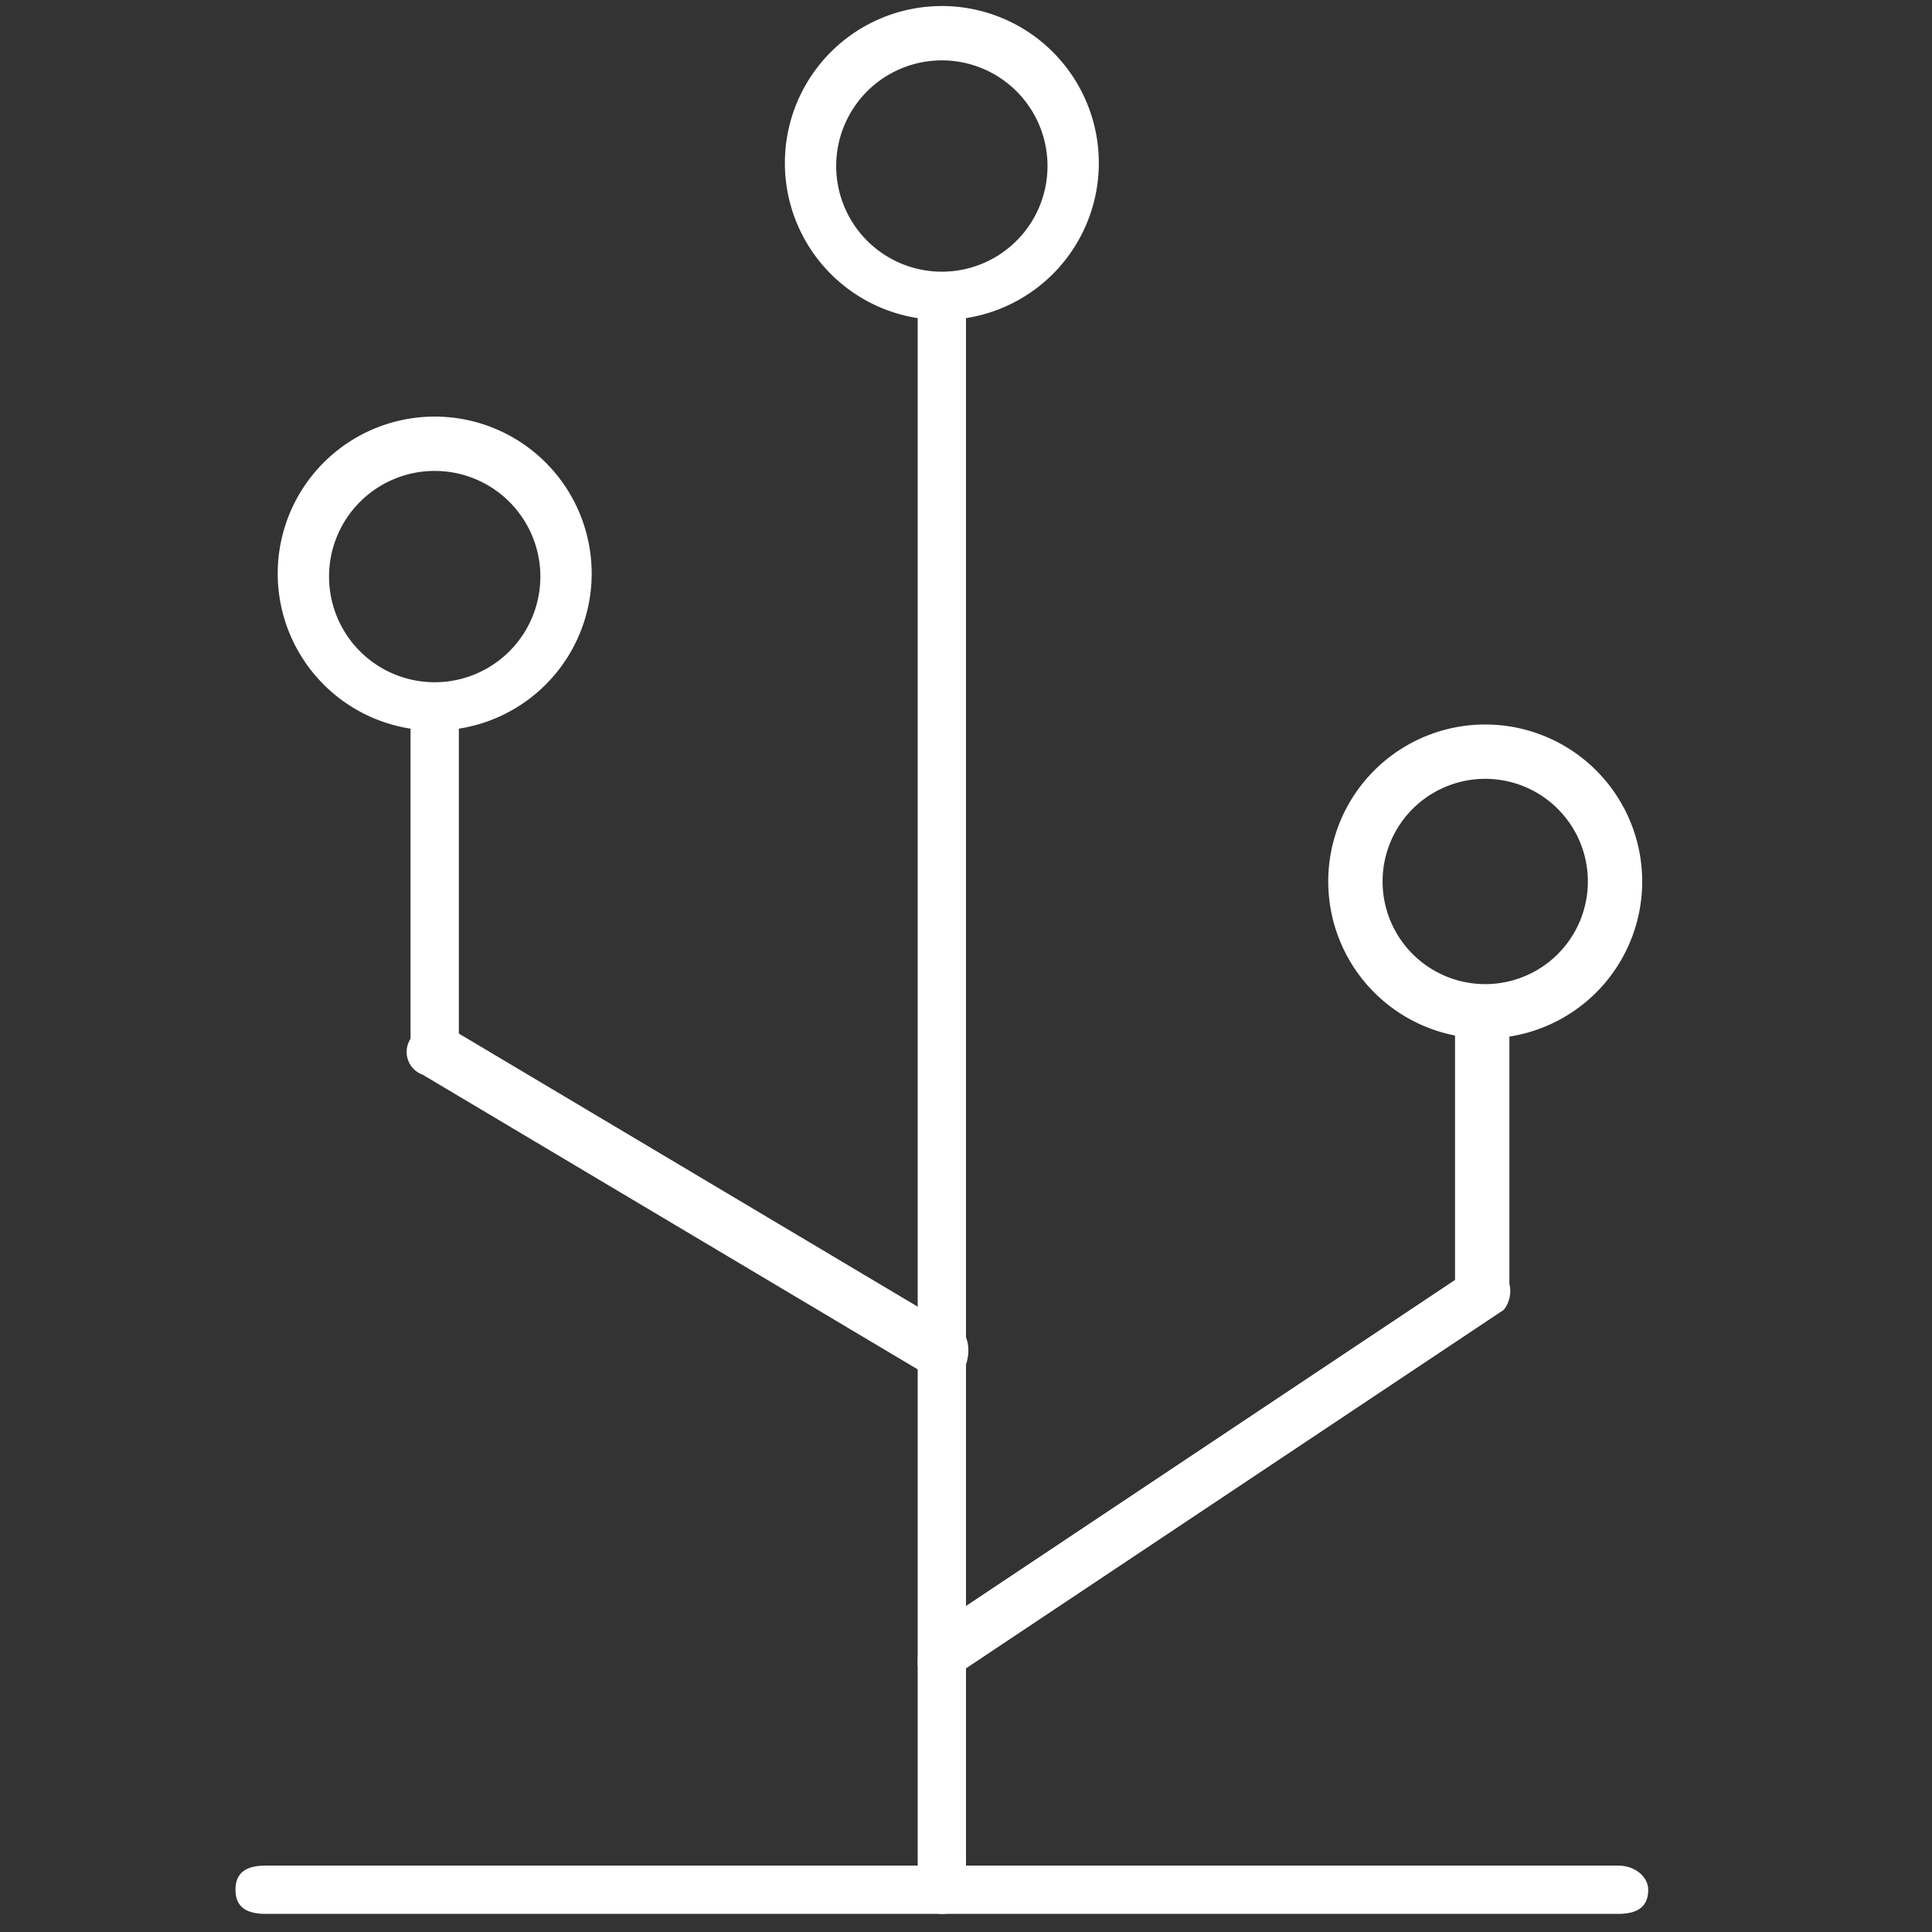 <svg xmlns="http://www.w3.org/2000/svg" viewBox="0 0 32 32"><rect x="0" y="0" width="32" height="32" fill="#333333" stroke="none"/><path id="svg-ico" fill="#fff" d="M15.6 22.8h-.2l-8.4-5a.4.4 0 0 1-.1-.7c0-.2.3-.2.5-.1l8.4 5c.2 0 .3.3.2.6l-.4.2z"/><path fill="#fff" d="M15.6 5.3a2.6 2.6 0 0 1 0-5.2 2.6 2.6 0 0 1 0 5.2zm0-4.3a1.7 1.7 0 0 0 0 3.5 1.7 1.7 0 0 0 0-3.5zm9 16.2a2.6 2.6 0 0 1 0-5.2 2.6 2.6 0 0 1 0 5.2zm0-4.3a1.7 1.7 0 0 0 0 3.4 1.7 1.7 0 0 0 0-3.4z"/><path id="svg-ico" fill="#fff" d="M7.2 12.1a2.6 2.6 0 1 1 0-5.2 2.6 2.6 0 0 1 0 5.2zm0-4.3a1.7 1.7 0 0 0 0 3.5 1.7 1.7 0 0 0 0-3.5z"/><path fill="#fff" d="M15.6 31.7a.4.4 0 0 1-.4-.4V5c0-.2.2-.4.4-.4s.4.2.4.4v26.3c0 .3-.2.4-.4.4z"/><path fill="#fff" d="M26.8 31.7H4.4c-.3 0-.5-.1-.5-.4s.2-.4.5-.4h22.4c.3 0 .5.2.5.4 0 .3-.2.4-.5.4zm-11.2-3.9-.4-.2c0-.2 0-.5.2-.6l9-6c.1-.1.4 0 .5.1.2.2.1.5 0 .6l-9 6h-.3z"/><path fill="#fff" d="M24.6 21.8a.4.4 0 0 1-.5-.4v-4.6a.4.4 0 0 1 .9 0v4.6c0 .2-.2.4-.4.4z"/><path id="svg-ico" fill="#fff" d="M7.2 17.8a.4.4 0 0 1-.4-.4v-5.6a.4.4 0 0 1 .8 0v5.6c0 .2-.1.4-.4.4z"/></svg>
